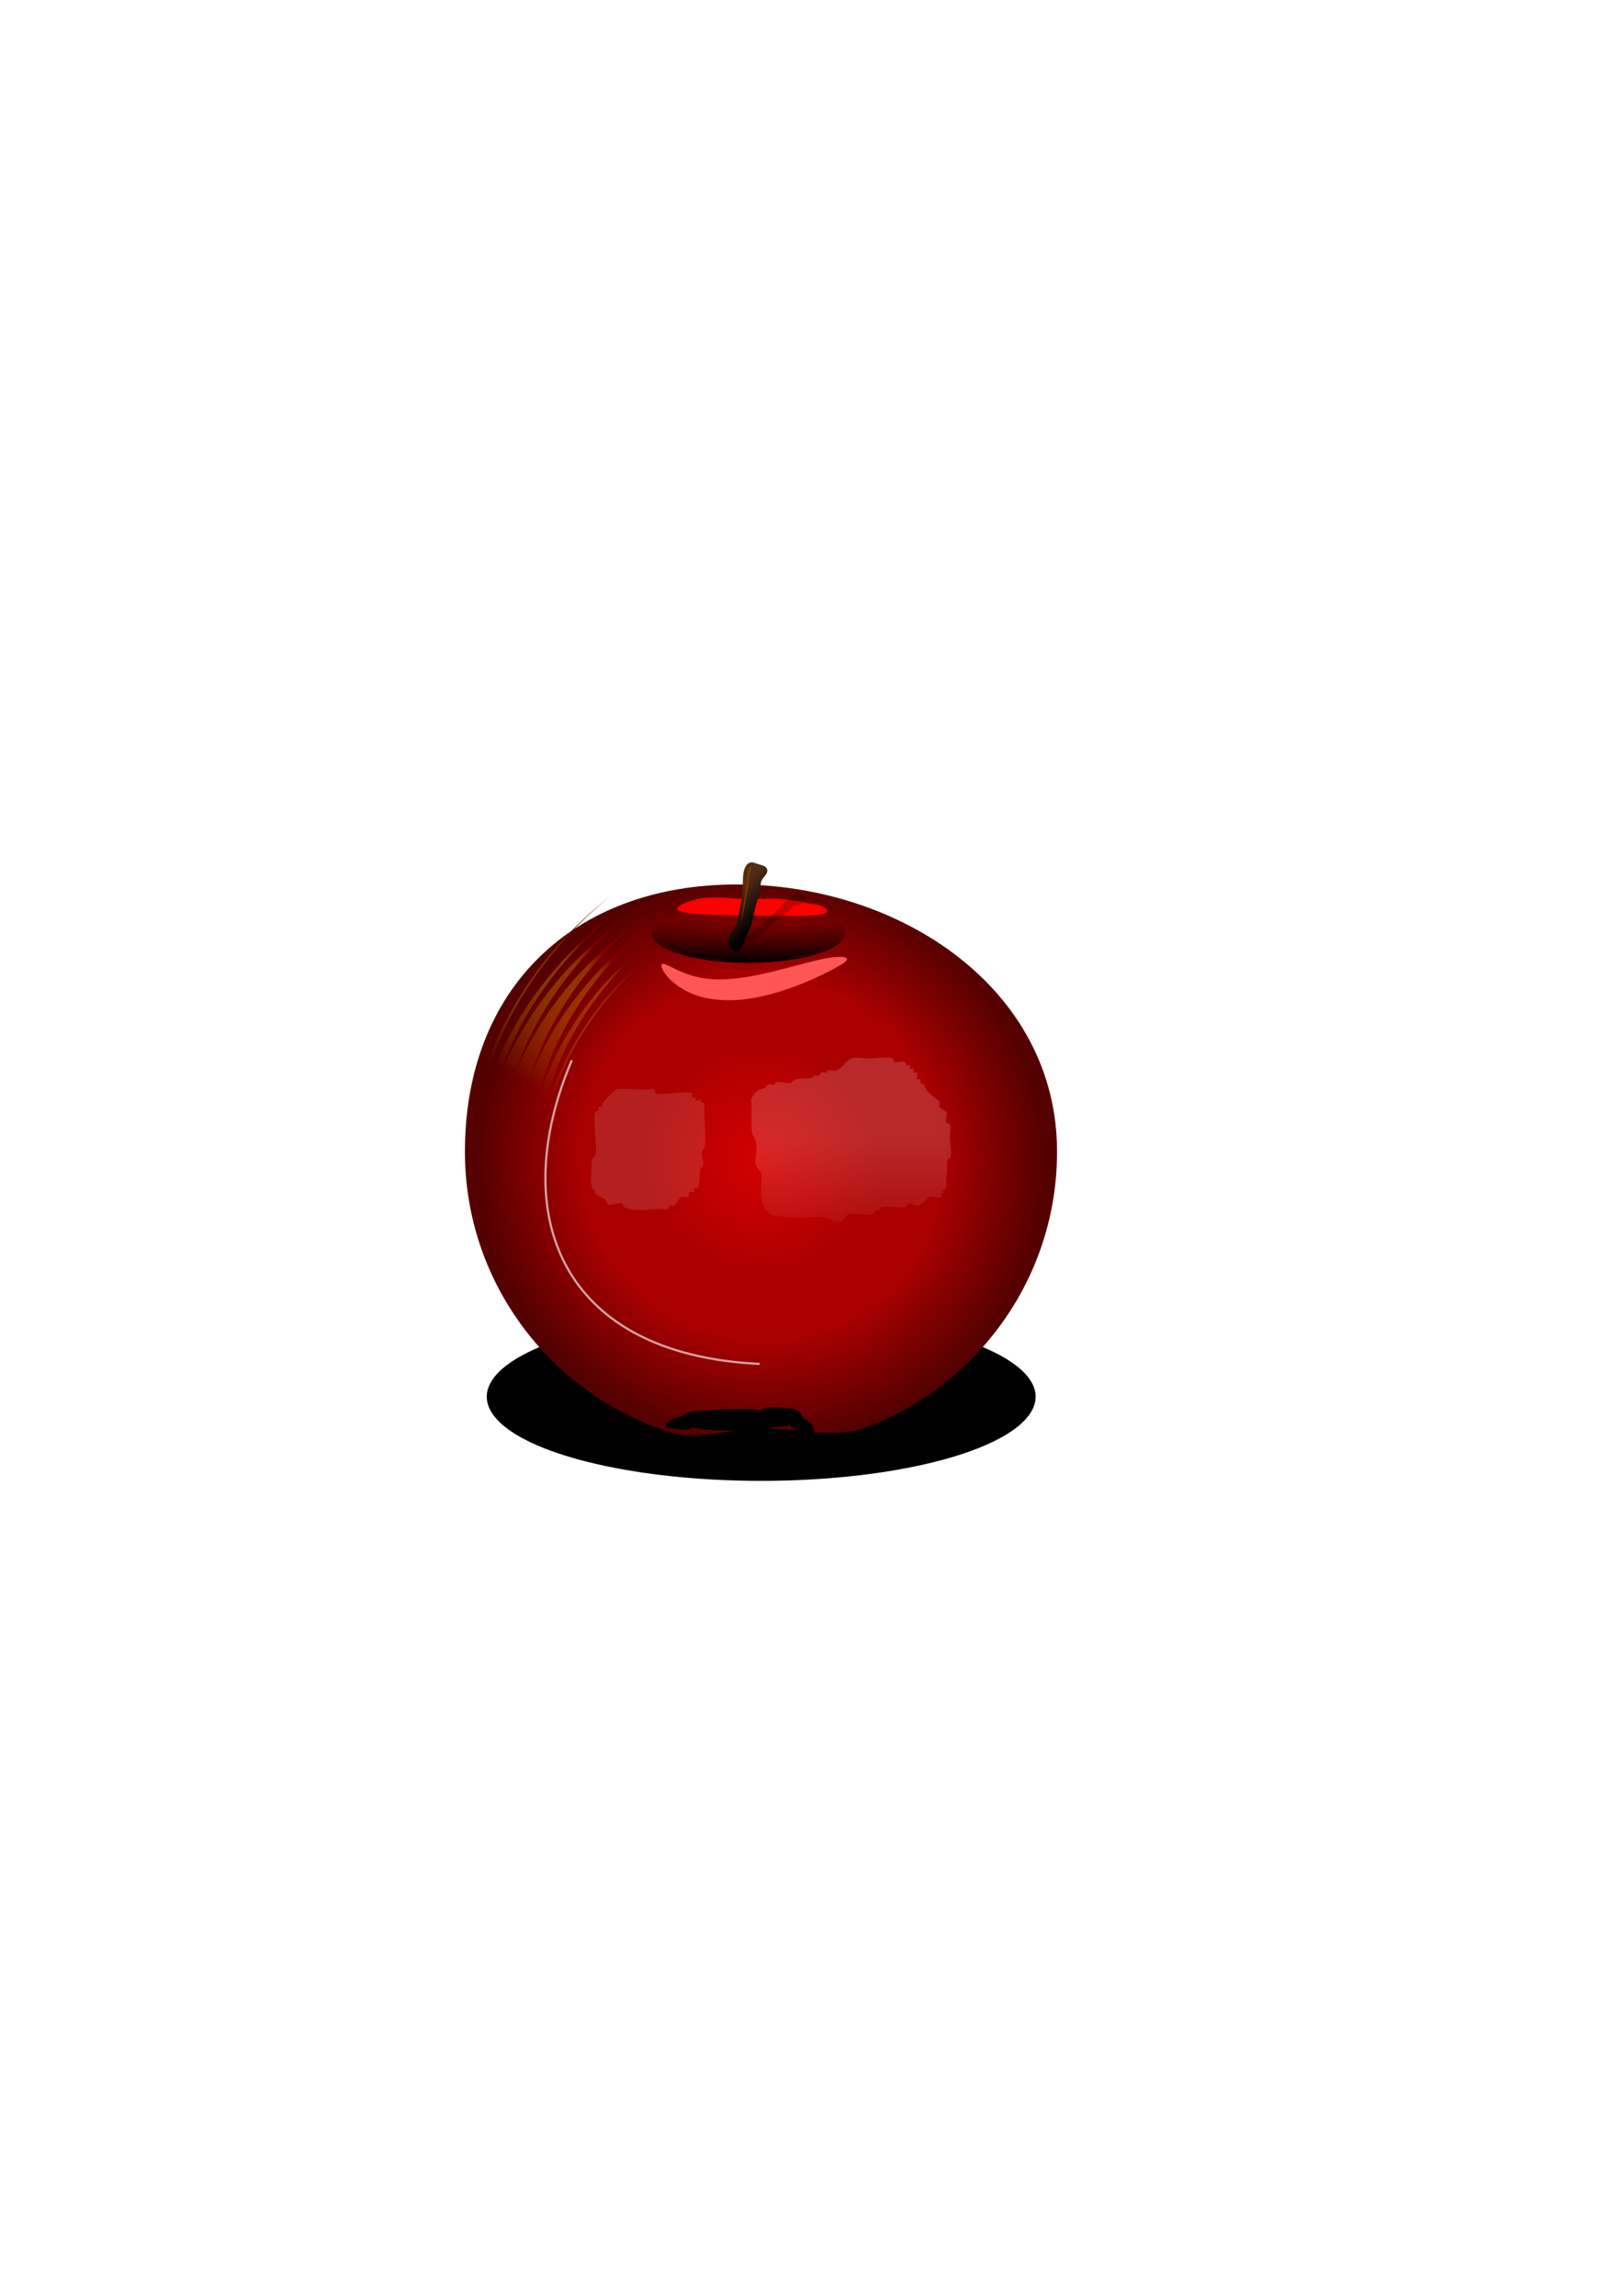 <?xml version="1.0" encoding="UTF-8" standalone="no"?>
<!-- Created with Inkscape (http://www.inkscape.org/) -->

<svg
   xmlns:dc="http://purl.org/dc/elements/1.1/"
   xmlns:cc="http://creativecommons.org/ns#"
   xmlns:rdf="http://www.w3.org/1999/02/22-rdf-syntax-ns#"
   xmlns:svg="http://www.w3.org/2000/svg"
   xmlns="http://www.w3.org/2000/svg"
   xmlns:xlink="http://www.w3.org/1999/xlink"
   xmlns:sodipodi="http://sodipodi.sourceforge.net/DTD/sodipodi-0.dtd"
   xmlns:inkscape="http://www.inkscape.org/namespaces/inkscape"
   width="744.094"
   height="1052.362"
   id="svg2"
   version="1.1"
   inkscape:version="0.47 r22583"
   sodipodi:docname="Manzana.svg">
  <defs
     id="defs4">
    <pattern
       inkscape:collect="always"
       xlink:href="#Polkadots-medwhite"
       id="pattern2974"
       patternTransform="matrix(9.046,-0.181,0.297,19.388,0,-55.838)" />
    <pattern
       inkscape:collect="always"
       xlink:href="#pattern3862"
       id="pattern2960"
       patternTransform="translate(537.914,491.451)" />
    <linearGradient
       id="linearGradient9580">
      <stop
         style="stop-color:#800000;stop-opacity:1"
         offset="0"
         id="stop9582" />
      <stop
         id="stop9630"
         offset="0.099"
         style="stop-color:#b95c00;stop-opacity:0.541;" />
      <stop
         id="stop9620"
         offset="0.537"
         style="stop-color:#ffcc00;stop-opacity:0" />
    </linearGradient>
    <inkscape:path-effect
       effect="skeletal"
       id="path-effect9570"
       is_visible="true"
       pattern="m 184.87,44.255 -172.53,-1.815 138.114,0.142 -136.26,-3.793 109.289,0.133 -108.374,-4.151 93.513,-0.862 -88.872,-2.681 88.69,-2.818 -86.764,-0.887 101.292,-4.148 -102.798,0.897 129.524,-4.597 -132.653,-0.812 166.956,-0.914 0.873,26.306 z"
       copytype="single_stretched"
       prop_scale="1"
       scale_y_rel="false"
       spacing="0"
       normal_offset="0"
       tang_offset="0"
       prop_units="false"
       vertical_pattern="false"
       fuse_tolerance="0" />
    <inkscape:path-effect
       effect="skeletal"
       id="path-effect9559"
       is_visible="true"
       pattern="M 172.53,26.306 0,24.491 138.114,24.633 1.854,20.841 111.144,20.974 2.769,16.823 96.282,15.961 7.41,13.28 96.1,10.462 9.336,9.574 110.628,5.426 7.83,6.323 137.354,1.726 4.701,0.914 171.657,0 l 0.873,26.306 z"
       copytype="single_stretched"
       prop_scale="1"
       scale_y_rel="false"
       spacing="0"
       normal_offset="0"
       tang_offset="0"
       prop_units="false"
       vertical_pattern="false"
       fuse_tolerance="0" />
    <inkscape:path-effect
       effect="skeletal"
       id="path-effect9548"
       is_visible="true"
       pattern="m 757.947,278.559 -172.53,-1.815 138.114,0.142 -136.26,-3.793 109.289,0.133 -108.374,-4.151 93.513,-0.862 -88.872,-2.681 88.69,-2.818 -86.764,-0.887 101.292,-4.148 -102.798,0.897 129.524,-4.597 -132.653,-0.812 166.956,-0.914 0.873,26.306 z"
       copytype="single_stretched"
       prop_scale="1"
       scale_y_rel="false"
       spacing="0"
       normal_offset="0"
       tang_offset="0"
       prop_units="false"
       vertical_pattern="false"
       fuse_tolerance="0" />
    <inkscape:path-effect
       effect="skeletal"
       id="path-effect9531"
       is_visible="true"
       pattern="M 0,5 C 0,2.24 2.24,0 5,0 7.76,0 10,2.24 10,5 10,7.76 7.76,10 5,10 2.24,10 0,7.76 0,5 z"
       copytype="single_stretched"
       prop_scale="1"
       scale_y_rel="false"
       spacing="0"
       normal_offset="0"
       tang_offset="0"
       prop_units="false"
       vertical_pattern="false"
       fuse_tolerance="0" />
    <linearGradient
       inkscape:collect="always"
       id="linearGradient9454">
      <stop
         style="stop-color:#ffffff;stop-opacity:1;"
         offset="0"
         id="stop9456" />
      <stop
         style="stop-color:#ffffff;stop-opacity:0;"
         offset="1"
         id="stop9458" />
    </linearGradient>
    <pattern
       inkscape:stockid="Polka dots, medium white"
       id="Polkadots-medwhite"
       patternTransform="matrix(9.046,-0.158,0.297,16.975,0,0)"
       height="10"
       width="10"
       patternUnits="userSpaceOnUse"
       inkscape:collect="always">
      <circle
         id="circle4949"
         r="0.15"
         cy="0.810"
         cx="2.567"
         style="fill:white;stroke:none" />
      <circle
         id="circle4951"
         r="0.15"
         cy="2.33"
         cx="3.048"
         style="fill:white;stroke:none" />
      <circle
         id="circle4953"
         r="0.15"
         cy="2.415"
         cx="4.418"
         style="fill:white;stroke:none" />
      <circle
         id="circle4955"
         r="0.15"
         cy="3.029"
         cx="1.844"
         style="fill:white;stroke:none" />
      <circle
         id="circle4957"
         r="0.15"
         cy="1.363"
         cx="6.08"
         style="fill:white;stroke:none" />
      <circle
         id="circle4959"
         r="0.15"
         cy="4.413"
         cx="5.819"
         style="fill:white;stroke:none" />
      <circle
         id="circle4961"
         r="0.15"
         cy="4.048"
         cx="4.305"
         style="fill:white;stroke:none" />
      <circle
         id="circle4963"
         r="0.15"
         cy="3.045"
         cx="5.541"
         style="fill:white;stroke:none" />
      <circle
         id="circle4965"
         r="0.15"
         cy="5.527"
         cx="4.785"
         style="fill:white;stroke:none" />
      <circle
         id="circle4967"
         r="0.15"
         cy="5.184"
         cx="2.667"
         style="fill:white;stroke:none" />
      <circle
         id="circle4969"
         r="0.15"
         cy="1.448"
         cx="7.965"
         style="fill:white;stroke:none" />
      <circle
         id="circle4971"
         r="0.15"
         cy="5.049"
         cx="7.047"
         style="fill:white;stroke:none" />
      <circle
         id="circle4973"
         r="0.15"
         cy="0.895"
         cx="4.340"
         style="fill:white;stroke:none" />
      <circle
         id="circle4975"
         r="0.15"
         cy="0.340"
         cx="7.125"
         style="fill:white;stroke:none" />
      <circle
         id="circle4977"
         r="0.15"
         cy="1.049"
         cx="9.553"
         style="fill:white;stroke:none" />
      <circle
         id="circle4979"
         r="0.15"
         cy="2.689"
         cx="7.006"
         style="fill:white;stroke:none" />
      <circle
         id="circle4981"
         r="0.15"
         cy="2.689"
         cx="8.909"
         style="fill:white;stroke:none" />
      <circle
         id="circle4983"
         r="0.15"
         cy="4.407"
         cx="9.315"
         style="fill:white;stroke:none" />
      <circle
         id="circle4985"
         r="0.15"
         cy="3.870"
         cx="7.820"
         style="fill:white;stroke:none" />
      <circle
         id="circle4987"
         r="0.15"
         cy="5.948"
         cx="8.270"
         style="fill:white;stroke:none" />
      <circle
         id="circle4989"
         r="0.15"
         cy="7.428"
         cx="7.973"
         style="fill:white;stroke:none" />
      <circle
         id="circle4991"
         r="0.15"
         cy="8.072"
         cx="9.342"
         style="fill:white;stroke:none" />
      <circle
         id="circle4993"
         r="0.15"
         cy="9.315"
         cx="8.206"
         style="fill:white;stroke:none" />
      <circle
         id="circle4995"
         r="0.15"
         cy="9.475"
         cx="9.682"
         style="fill:white;stroke:none" />
      <circle
         id="circle4997"
         r="0.15"
         cy="6.186"
         cx="9.688"
         style="fill:white;stroke:none" />
      <circle
         id="circle4999"
         r="0.15"
         cy="6.296"
         cx="3.379"
         style="fill:white;stroke:none" />
      <circle
         id="circle5001"
         r="0.15"
         cy="8.204"
         cx="2.871"
         style="fill:white;stroke:none" />
      <circle
         id="circle5003"
         r="0.15"
         cy="8.719"
         cx="4.59"
         style="fill:white;stroke:none" />
      <circle
         id="circle5005"
         r="0.15"
         cy="9.671"
         cx="3.181"
         style="fill:white;stroke:none" />
      <circle
         id="circle5007"
         r="0.15"
         cy="7.315"
         cx="5.734"
         style="fill:white;stroke:none" />
      <circle
         id="circle5009"
         r="0.15"
         cy="6.513"
         cx="6.707"
         style="fill:white;stroke:none" />
      <circle
         id="circle5011"
         r="0.15"
         cy="9.670"
         cx="5.730"
         style="fill:white;stroke:none" />
      <circle
         id="circle5013"
         r="0.15"
         cy="8.373"
         cx="6.535"
         style="fill:white;stroke:none" />
      <circle
         id="circle5015"
         r="0.15"
         cy="7.154"
         cx="4.37"
         style="fill:white;stroke:none" />
      <circle
         id="circle5017"
         r="0.15"
         cy="7.25"
         cx="0.622"
         style="fill:white;stroke:none" />
      <circle
         id="circle5019"
         r="0.15"
         cy="5.679"
         cx="0.831"
         style="fill:white;stroke:none" />
      <circle
         id="circle5021"
         r="0.15"
         cy="8.519"
         cx="1.257"
         style="fill:white;stroke:none" />
      <circle
         id="circle5023"
         r="0.15"
         cy="6.877"
         cx="1.989"
         style="fill:white;stroke:none" />
      <circle
         id="circle5025"
         r="0.15"
         cy="3.181"
         cx="0.374"
         style="fill:white;stroke:none" />
      <circle
         id="circle5027"
         r="0.15"
         cy="1.664"
         cx="1.166"
         style="fill:white;stroke:none" />
      <circle
         id="circle5029"
         r="0.15"
         cy="0.093"
         cx="1.151"
         style="fill:white;stroke:none" />
      <circle
         id="circle5031"
         r="0.15"
         cy="10.093"
         cx="1.151"
         style="fill:white;stroke:none" />
      <circle
         id="circle5033"
         r="0.15"
         cy="4.451"
         cx="1.302"
         style="fill:white;stroke:none" />
      <circle
         id="circle5035"
         r="0.15"
         cy="3.763"
         cx="3.047"
         style="fill:white;stroke:none" />
    </pattern>
    <inkscape:path-effect
       is_visible="true"
       id="path-effect3828"
       effect="spiro" />
    <inkscape:path-effect
       effect="skeletal"
       id="path-effect3793"
       is_visible="true"
       pattern="M 0,5 C 0,2.24 2.24,0 5,0 7.76,0 10,2.24 10,5 10,7.76 7.76,10 5,10 2.24,10 0,7.76 0,5 z"
       copytype="single_stretched"
       prop_scale="1"
       scale_y_rel="false"
       spacing="0"
       normal_offset="0"
       tang_offset="0"
       prop_units="false"
       vertical_pattern="false"
       fuse_tolerance="0" />
    <linearGradient
       inkscape:collect="always"
       id="linearGradient3703">
      <stop
         style="stop-color:#502d16;stop-opacity:1;"
         offset="0"
         id="stop3705" />
      <stop
         style="stop-color:#000000;stop-opacity:1"
         offset="1"
         id="stop3707" />
    </linearGradient>
    <inkscape:path-effect
       effect="spiro"
       id="path-effect3701"
       is_visible="true" />
    <inkscape:path-effect
       effect="skeletal"
       id="path-effect3666"
       is_visible="true"
       pattern="M 0,5 C 0,2.24 2.24,0 5,0 7.76,0 10,2.24 10,5 10,7.76 7.76,10 5,10 2.24,10 0,7.76 0,5 z"
       copytype="single_stretched"
       prop_scale="1"
       scale_y_rel="false"
       spacing="0"
       normal_offset="0"
       tang_offset="0"
       prop_units="false"
       vertical_pattern="false"
       fuse_tolerance="0" />
    <inkscape:path-effect
       effect="skeletal"
       id="path-effect3662"
       is_visible="true"
       pattern="M 0,5 C 0,2.24 2.24,0 5,0 7.76,0 10,2.24 10,5 10,7.76 7.76,10 5,10 2.24,10 0,7.76 0,5 z"
       copytype="single_stretched"
       prop_scale="1"
       scale_y_rel="false"
       spacing="0"
       normal_offset="0"
       tang_offset="0"
       prop_units="false"
       vertical_pattern="false"
       fuse_tolerance="0" />
    <inkscape:path-effect
       effect="skeletal"
       id="path-effect3641"
       is_visible="true"
       pattern="M 0,5 C 0,2.24 2.24,0 5,0 7.76,0 10,2.24 10,5 10,7.76 7.76,10 5,10 2.24,10 0,7.76 0,5 z"
       copytype="single_stretched"
       prop_scale="1"
       scale_y_rel="false"
       spacing="0"
       normal_offset="0"
       tang_offset="0"
       prop_units="false"
       vertical_pattern="false"
       fuse_tolerance="0" />
    <linearGradient
       inkscape:collect="always"
       id="linearGradient3615">
      <stop
         style="stop-color:#000000;stop-opacity:1;"
         offset="0"
         id="stop3617" />
      <stop
         style="stop-color:#000000;stop-opacity:0;"
         offset="1"
         id="stop3619" />
    </linearGradient>
    <linearGradient
       inkscape:collect="always"
       id="linearGradient3599">
      <stop
         style="stop-color:#d40000;stop-opacity:1"
         offset="0"
         id="stop3601" />
      <stop
         id="stop3611"
         offset="0.426"
         style="stop-color:#aa0000;stop-opacity:1" />
      <stop
         id="stop3609"
         offset="0.638"
         style="stop-color:#aa0000;stop-opacity:1" />
      <stop
         style="stop-color:#550000;stop-opacity:1"
         offset="1"
         id="stop3603" />
    </linearGradient>
    <inkscape:perspective
       sodipodi:type="inkscape:persp3d"
       inkscape:vp_x="0 : 526.18109 : 1"
       inkscape:vp_y="0 : 1000 : 0"
       inkscape:vp_z="744.09448 : 526.18109 : 1"
       inkscape:persp3d-origin="372.04724 : 350.78739 : 1"
       id="perspective10" />
    <radialGradient
       inkscape:collect="always"
       xlink:href="#linearGradient3599"
       id="radialGradient3607"
       cx="347.517"
       cy="497.336"
       fx="347.517"
       fy="497.336"
       r="135.741"
       gradientTransform="matrix(0.815,0.447,-0.504,0.704,316.458,8.68)"
       gradientUnits="userSpaceOnUse" />
    <linearGradient
       inkscape:collect="always"
       xlink:href="#linearGradient3615"
       id="linearGradient3621"
       x1="132.869"
       y1="391.586"
       x2="132.869"
       y2="372.746"
       gradientUnits="userSpaceOnUse" />
    <filter
       inkscape:collect="always"
       id="filter3635"
       x="-0.067"
       width="1.135"
       y="-0.167"
       height="1.335">
      <feGaussianBlur
         inkscape:collect="always"
         stdDeviation="1.936"
         id="feGaussianBlur3637" />
    </filter>
    <filter
       inkscape:collect="always"
       id="filter3656"
       x="-0.148"
       width="1.296"
       y="-0.633"
       height="2.266">
      <feGaussianBlur
         inkscape:collect="always"
         stdDeviation="5.251"
         id="feGaussianBlur3658" />
    </filter>
    <filter
       inkscape:collect="always"
       id="filter3692"
       x="-0.103"
       width="1.207"
       y="-0.697"
       height="2.394">
      <feGaussianBlur
         inkscape:collect="always"
         stdDeviation="2.955"
         id="feGaussianBlur3694" />
    </filter>
    <linearGradient
       inkscape:collect="always"
       xlink:href="#linearGradient3703"
       id="linearGradient3709"
       x1="333.866"
       y1="413.443"
       x2="345.535"
       y2="424.251"
       gradientUnits="userSpaceOnUse" />
    <filter
       inkscape:collect="always"
       id="filter3749"
       x="-0.308"
       width="1.615"
       y="-0.065"
       height="1.131">
      <feGaussianBlur
         inkscape:collect="always"
         stdDeviation="0.477"
         id="feGaussianBlur3751" />
    </filter>
    <filter
       inkscape:collect="always"
       id="filter3785"
       x="-0.371"
       width="1.741"
       y="-0.35"
       height="1.7">
      <feGaussianBlur
         inkscape:collect="always"
         stdDeviation="8.098"
         id="feGaussianBlur3787" />
    </filter>
    <filter
       inkscape:collect="always"
       id="filter3854">
      <feGaussianBlur
         inkscape:collect="always"
         stdDeviation="0.806"
         id="feGaussianBlur3856" />
    </filter>
    <pattern
       patternUnits="userSpaceOnUse"
       width="6.731"
       height="7.292"
       patternTransform="translate(537.914,491.451)"
       id="pattern3862">
      <path
         d="m 544.645,495.097 a 3.365,3.646 0 1 1 -6.731,0 3.365,3.646 0 1 1 6.731,0 z"
         sodipodi:ry="3.6459246"
         sodipodi:rx="3.365469"
         sodipodi:cy="495.09662"
         sodipodi:cx="541.2796"
         id="path3860"
         style="opacity:0.478;color:#000000;fill:#b3ff80;fill-opacity:1;fill-rule:nonzero;stroke:none;stroke-width:2;marker:none;visibility:visible;display:inline;overflow:visible;enable-background:accumulate"
         sodipodi:type="arc"
         transform="translate(-537.914,-491.451)" />
    </pattern>
    <inkscape:perspective
       id="perspective5768"
       inkscape:persp3d-origin="0.5 : 0.33333333 : 1"
       inkscape:vp_z="1 : 0.5 : 1"
       inkscape:vp_y="0 : 1000 : 0"
       inkscape:vp_x="0 : 0.5 : 1"
       sodipodi:type="inkscape:persp3d" />
    <filter
       inkscape:collect="always"
       id="filter9450"
       x="-0.086"
       width="1.171"
       y="-0.371"
       height="1.741">
      <feGaussianBlur
         inkscape:collect="always"
         stdDeviation="5.634"
         id="feGaussianBlur9452" />
    </filter>
    <linearGradient
       inkscape:collect="always"
       xlink:href="#linearGradient9454"
       id="linearGradient9460"
       x1="390.125"
       y1="522.387"
       x2="390.125"
       y2="580.085"
       gradientUnits="userSpaceOnUse" />
    <filter
       inkscape:collect="always"
       id="filter9522"
       x="-0.219"
       width="1.437"
       y="-0.266"
       height="1.532">
      <feGaussianBlur
         inkscape:collect="always"
         stdDeviation="8.351"
         id="feGaussianBlur9524" />
    </filter>
    <linearGradient
       inkscape:collect="always"
       xlink:href="#linearGradient9580"
       id="linearGradient9586"
       x1="286.467"
       y1="630.845"
       x2="236.697"
       y2="551.174"
       gradientUnits="userSpaceOnUse" />
    <filter
       inkscape:collect="always"
       id="filter9592">
      <feGaussianBlur
         inkscape:collect="always"
         stdDeviation="0.954"
         id="feGaussianBlur9594" />
    </filter>
    <filter
       inkscape:collect="always"
       id="filter9616"
       x="-0.17"
       width="1.34"
       y="-0.942"
       height="2.883">
      <feGaussianBlur
         inkscape:collect="always"
         stdDeviation="4.822"
         id="feGaussianBlur9618" />
    </filter>
    <filter
       inkscape:collect="always"
       id="filter9774">
      <feGaussianBlur
         inkscape:collect="always"
         stdDeviation="4.134"
         id="feGaussianBlur9776" />
    </filter>
    <radialGradient
       inkscape:collect="always"
       xlink:href="#linearGradient3599"
       id="radialGradient2947"
       gradientUnits="userSpaceOnUse"
       gradientTransform="matrix(0.815,0.447,-0.504,0.704,316.458,8.68)"
       cx="347.517"
       cy="497.336"
       fx="347.517"
       fy="497.336"
       r="135.741" />
    <linearGradient
       inkscape:collect="always"
       xlink:href="#linearGradient3615"
       id="linearGradient2949"
       gradientUnits="userSpaceOnUse"
       x1="132.869"
       y1="391.586"
       x2="132.869"
       y2="372.746" />
    <linearGradient
       inkscape:collect="always"
       xlink:href="#linearGradient3703"
       id="linearGradient2951"
       gradientUnits="userSpaceOnUse"
       x1="333.866"
       y1="413.443"
       x2="345.535"
       y2="424.251" />
    <linearGradient
       inkscape:collect="always"
       xlink:href="#linearGradient9454"
       id="linearGradient2953"
       gradientUnits="userSpaceOnUse"
       x1="390.125"
       y1="522.387"
       x2="390.125"
       y2="580.085" />
    <linearGradient
       inkscape:collect="always"
       xlink:href="#linearGradient9580"
       id="linearGradient2955"
       gradientUnits="userSpaceOnUse"
       x1="286.467"
       y1="630.845"
       x2="236.697"
       y2="551.174" />
    <linearGradient
       inkscape:collect="always"
       xlink:href="#linearGradient3703"
       id="linearGradient2967"
       gradientUnits="userSpaceOnUse"
       x1="333.866"
       y1="413.443"
       x2="345.535"
       y2="424.251" />
    <radialGradient
       inkscape:collect="always"
       xlink:href="#linearGradient3599"
       id="radialGradient2977"
       gradientUnits="userSpaceOnUse"
       gradientTransform="matrix(0.815,0.511,-0.504,0.804,316.458,-45.924)"
       cx="347.517"
       cy="497.336"
       fx="347.517"
       fy="497.336"
       r="135.741" />
  </defs>
  <sodipodi:namedview
     id="base"
     pagecolor="#ffffff"
     bordercolor="#666666"
     borderopacity="1.0"
     inkscape:pageopacity="0.0"
     inkscape:pageshadow="2"
     inkscape:zoom="2.2703003"
     inkscape:cx="337.88721"
     inkscape:cy="519.94363"
     inkscape:document-units="px"
     inkscape:current-layer="layer1"
     showgrid="false"
     inkscape:window-width="1440"
     inkscape:window-height="881"
     inkscape:window-x="-4"
     inkscape:window-y="-4"
     inkscape:window-maximized="1" />
  <g
     inkscape:label="Layer 1"
     inkscape:groupmode="layer"
     id="layer1">
    <g
       id="g2980">
      <path
         transform="matrix(1.594,0,0,2.114,-225.705,-725.88)"
         d="m 439.46,646.219 a 78.928,18.245 0 1 1 -157.856,0 78.928,18.245 0 1 1 157.856,0 z"
         sodipodi:ry="18.244719"
         sodipodi:rx="78.928238"
         sodipodi:cy="646.21887"
         sodipodi:cx="360.53149"
         id="path9438"
         style="color:#000000;fill:#000000;fill-opacity:1;fill-rule:nonzero;stroke:none;stroke-width:2;marker:none;visibility:visible;display:inline;overflow:visible;filter:url(#filter9450);enable-background:accumulate"
         sodipodi:type="arc" />
      <path
         sodipodi:nodetypes="csssssc"
         id="path2816"
         d="m 484.628,527.91 c 0,57.34 -35.849,106.342 -86.445,125.989 -15.281,5.934 -30.32,0.861 -47.709,0.861 -15.081,0 -31.175,5.88 -44.728,1.359 -53.818,-17.952 -92.599,-68.571 -92.599,-128.209 0,-74.658 49.668,-122.488 124.635,-122.488 74.967,0 146.846,47.83 146.846,122.488 z"
         style="color:#000000;fill:url(#radialGradient2977);fill-opacity:1;fill-rule:nonzero;stroke:none;stroke-width:2;marker:none;visibility:visible;display:inline;overflow:visible;enable-background:accumulate" />
      <path
         style="opacity:0.037;color:#000000;fill:url(#pattern2974);fill-opacity:1;fill-rule:nonzero;stroke:none;stroke-width:2;marker:none;visibility:visible;display:inline;overflow:visible;enable-background:accumulate"
         d="m 484.628,527.91 c 0,57.34 -35.849,106.342 -86.445,125.989 -15.281,5.934 -30.32,0.861 -47.709,0.861 -15.081,0 -31.175,5.88 -44.728,1.359 -53.818,-17.952 -92.599,-68.571 -92.599,-128.209 0,-74.658 49.668,-122.488 124.635,-122.488 74.967,0 146.846,47.83 146.846,122.488 z"
         id="path3858"
         sodipodi:nodetypes="csssssc" />
      <path
         transform="matrix(1.284,0,0,0.984,172.522,56.039)"
         d="m 167.375,377.704 a 34.506,13.882 0 1 1 -69.013,0 34.506,13.882 0 1 1 69.013,0 z"
         sodipodi:ry="13.881851"
         sodipodi:rx="34.506313"
         sodipodi:cy="377.70422"
         sodipodi:cx="132.86914"
         id="path3613"
         style="color:#000000;fill:url(#linearGradient2949);fill-opacity:1;fill-rule:nonzero;stroke:none;stroke-width:2;marker:none;visibility:visible;display:inline;overflow:visible;filter:url(#filter3635);enable-background:accumulate"
         sodipodi:type="arc" />
      <path
         id="path3639"
         d="m 303.418,441.957 c 0.355,-0.318 1.089,-0.17 2.157,0.284 1.068,0.454 2.475,1.21 4.245,2.057 1.77,0.847 3.909,1.784 6.406,2.588 2.497,0.804 5.357,1.473 8.466,1.786 2.846,0.306 5.922,0.355 9.197,0.144 3.275,-0.211 6.748,-0.68 10.352,-1.317 0.892,-0.158 1.779,-0.323 2.659,-0.494 4.173,-0.828 8.186,-1.823 11.98,-2.809 3.795,-0.986 7.37,-1.961 10.637,-2.798 3.82,-0.982 7.251,-1.786 10.103,-2.267 2.562,-0.434 4.709,-0.619 6.21,-0.521 1.501,0.098 2.353,0.449 2.465,0.968 0.113,0.519 -0.504,1.164 -1.681,1.975 -1.177,0.811 -2.904,1.815 -5.181,2.999 -2.503,1.309 -5.607,2.835 -9.276,4.452 -3.128,1.381 -6.655,2.819 -10.541,4.171 -3.886,1.353 -8.133,2.619 -12.688,3.602 -0.955,0.21 -1.927,0.407 -2.914,0.587 -3.987,0.726 -7.983,1.125 -11.83,1.13 -3.848,0.005 -7.545,-0.383 -10.952,-1.127 -3.875,-0.861 -7.257,-2.276 -10.023,-3.878 -2.766,-1.602 -4.92,-3.386 -6.491,-5.029 -1.571,-1.643 -2.566,-3.144 -3.085,-4.279 -0.519,-1.136 -0.57,-1.905 -0.215,-2.223 z"
         style="fill:#ff5555;fill-rule:evenodd;stroke:none;filter:url(#filter3656)" />
      <path
         sodipodi:nodetypes="cssssssssscc"
         id="path3664"
         d="m 310.557,416.573 c -0.158,-1.371 3.536,-3.102 9.756,-4.517 6.219,-1.416 14.187,-0.09 23.889,0.028 4.851,0.059 10.661,-0.39 14.835,0.157 4.174,0.547 6.315,0.504 9.404,1.336 3.088,0.833 6.728,0.953 8.371,1.82 1.643,0.868 2.481,1.686 2.362,2.366 -0.236,1.36 -4.217,1.878 -10.4,2.034 -6.183,0.155 -14.589,0.017 -23.896,-0.089 -9.307,-0.106 -17.777,-0.193 -23.99,-0.598 -6.213,-0.405 -10.171,-1.166 -10.329,-2.537 l 0,1e-5 z"
         style="fill:#ff0000;fill-rule:evenodd;stroke:none;filter:url(#filter3692)" />
      <path
         style="opacity:0.478;fill:#000000;fill-opacity:1;stroke:none;filter:url(#filter3854)"
         d="m 334.88,435.059 c -0.382,-0.418 -0.603,-0.973 -0.644,-1.538 -0.041,-0.565 0.092,-1.137 0.35,-1.641 0.515,-1.008 1.497,-1.715 2.549,-2.133 1.052,-0.418 2.185,-0.581 3.305,-0.753 1.119,-0.172 2.251,-0.36 3.285,-0.822 1.884,-0.842 3.251,-2.497 4.74,-3.926 1.518,-1.457 3.213,-2.716 4.781,-4.119 1.728,-1.547 3.294,-3.263 4.946,-4.891 1.279,-1.261 2.611,-2.47 4.005,-3.604 0.544,-0.443 1.101,-0.876 1.717,-1.211 0.616,-0.335 1.298,-0.571 1.999,-0.591 0.721,-0.021 1.437,0.187 2.079,0.515 0.319,0.163 0.626,0.358 0.877,0.614 0.251,0.256 0.444,0.577 0.507,0.93 0.045,0.253 0.022,0.516 -0.054,0.76 -0.077,0.245 -0.207,0.471 -0.372,0.668 -0.329,0.394 -0.787,0.663 -1.267,0.845 -0.96,0.363 -2.025,0.402 -2.963,0.816 -1.111,0.49 -1.929,1.45 -2.778,2.317 -2.328,2.376 -5.127,4.226 -7.722,6.307 -2.456,1.97 -4.745,4.158 -7.354,5.921 -1.85,1.25 -3.857,2.282 -5.555,3.733 -0.598,0.511 -1.155,1.072 -1.778,1.552 -0.623,0.48 -1.328,0.884 -2.102,1.022 -0.456,0.081 -0.931,0.068 -1.376,-0.06 -0.445,-0.128 -0.859,-0.371 -1.172,-0.713"
         id="path3824"
         inkscape:path-effect="#path-effect3828"
         inkscape:original-d="m 334.87999,435.05854 c 0.48922,-1.48844 6.59391,-5.07897 8.845,-6.88632 2.2511,-1.80735 3.15208,-2.58489 4.73962,-3.92584 1.58754,-1.34096 3.14841,-2.61485 4.7808,-4.11892 1.63239,-1.50408 3.44286,-3.47483 4.94553,-4.89122 1.50267,-1.41638 0.28921,-1.80203 4.00474,-3.60405 3.71552,-1.80203 2.62346,-1.57268 3.71552,-1.80203 1.09205,-0.22934 1.47247,0.18293 2.07921,0.51487 0.60674,0.33194 4.73316,-0.7723 1.38368,1.54459 -3.34947,2.31689 -3.42394,2.17395 -4.65631,3.08918 -1.23237,0.91524 -1.04879,0.85957 -2.77842,2.31689 -1.72965,1.45734 -5.17664,4.29027 -7.72212,6.30711 -2.54548,2.01683 -5.84478,4.61869 -7.35422,5.92094 -1.50944,1.30226 -3.78878,2.9005 -5.55499,3.73277 -1.76622,0.83228 -2.49115,2.1654 -3.88028,2.57432 -1.38913,0.40893 -3.03696,0.71615 -2.54776,-0.77229 z"
         sodipodi:nodetypes="czzzzzzzzzzzzzzz" />
      <path
         sodipodi:nodetypes="czzzzzzzzzzzzzzz"
         inkscape:original-d="m 334.45346,434.22319 c -1.2903,-2.29323 2.43789,-7.82513 3.17298,-10.6097 0.73509,-2.78457 0.9576,-3.98252 1.38819,-6.04852 0.43059,-2.066 0.91289,-4.02867 1.18988,-6.34599 0.27699,-2.31732 0.18375,-5.35365 0.39662,-7.53586 0.21287,-2.18221 -1.98312,-2.77637 0.79325,-5.55274 2.77637,-2.77637 1.56292,-2.42301 2.77637,-2.77637 1.21344,-0.35335 2.2875,0.28184 3.56962,0.79325 1.28211,0.51142 5.55274,-1.18988 3.96624,2.37974 -1.5865,3.56962 -1.8791,3.3494 -2.37974,4.75949 -0.50064,1.41009 -0.3193,1.32432 -0.79325,3.56962 -0.47396,2.2453 -1.51298,6.60997 -2.37975,9.7173 -0.86677,3.10732 -2.00643,7.11599 -2.37975,9.12236 -0.37331,2.00638 -1.42438,4.46877 -2.77636,5.75105 -1.35199,1.28228 -0.59469,3.33621 -1.98313,3.96624 -1.38845,0.63003 -3.27088,1.10336 -4.56117,-1.18987 z"
         inkscape:path-effect="#path-effect3701"
         id="path3699"
         d="m 334.453,434.223 c -0.493,-0.834 -0.654,-1.839 -0.564,-2.804 0.09,-0.965 0.42,-1.895 0.849,-2.764 0.859,-1.738 2.121,-3.262 2.887,-5.042 0.82,-1.905 1.033,-4.005 1.388,-6.049 0.369,-2.121 0.901,-4.213 1.19,-6.346 0.338,-2.494 0.341,-5.02 0.397,-7.536 0.041,-1.879 0.12,-3.798 0.793,-5.553 0.245,-0.639 0.572,-1.255 1.034,-1.76 0.462,-0.505 1.069,-0.893 1.742,-1.017 0.607,-0.111 1.235,-0.005 1.825,0.174 0.59,0.179 1.157,0.431 1.744,0.619 0.77,0.247 1.576,0.386 2.315,0.713 0.37,0.163 0.722,0.374 1.015,0.652 0.293,0.278 0.526,0.626 0.636,1.015 0.125,0.443 0.086,0.921 -0.055,1.359 -0.141,0.438 -0.381,0.838 -0.654,1.208 -0.547,0.74 -1.237,1.38 -1.671,2.192 -0.577,1.082 -0.639,2.353 -0.793,3.57 -0.42,3.311 -1.602,6.471 -2.38,9.717 -0.733,3.062 -1.118,6.238 -2.38,9.122 -0.854,1.952 -2.096,3.732 -2.776,5.751 -0.24,0.714 -0.409,1.452 -0.687,2.152 -0.279,0.7 -0.684,1.374 -1.296,1.814 -0.718,0.516 -1.679,0.654 -2.529,0.413 -0.85,-0.241 -1.582,-0.842 -2.032,-1.603"
         style="fill:url(#linearGradient2967);fill-opacity:1;stroke:none" />
      <path
         sodipodi:nodetypes="csccscc"
         id="path3711"
         d="m 343.625,397.438 c -0.925,2.158 -1.282,5.176 -1.594,8.312 -0.312,3.137 -0.58,6.38 -1.219,8.906 l -1.014,8.083 c 0.673,-2.66 2.922,-13.773 3.233,-16.896 0.311,-3.123 0.675,-6.074 1.5,-8 L 343.625,397.438 z"
         style="font-size:medium;font-style:normal;font-variant:normal;font-weight:normal;font-stretch:normal;text-indent:0;text-align:start;text-decoration:none;line-height:normal;letter-spacing:normal;word-spacing:normal;text-transform:none;direction:ltr;block-progression:tb;writing-mode:lr-tb;text-anchor:start;color:#000000;fill:#803300;fill-opacity:1;fill-rule:nonzero;stroke:none;stroke-width:1px;marker:none;visibility:visible;display:inline;overflow:visible;filter:url(#filter3749);enable-background:accumulate;font-family:Bitstream Vera Sans;-inkscape-font-specification:Bitstream Vera Sans" />
      <path
         id="path3757"
         d="m 276.051,505.814 c -0.212,0.106 0.212,1.48 0,1.587 -0.473,0.236 -1.113,-0.236 -1.587,0 -0.473,0.236 0.374,1.213 0,1.587 -0.418,0.418 -1.259,0.301 -1.586,0.793 -1.36,2.04 1.371,17.774 0,19.831 -1.49,2.235 -1.587,1.016 -1.587,3.173 0,2.83 -1.163,10.736 0.793,12.692 0.187,0.187 0.606,-0.187 0.793,0 0.374,0.374 -0.374,1.213 0,1.587 0.725,0.725 2.986,1.89 3.966,2.38 1.062,0.531 1.099,1.892 1.587,2.38 1.106,1.106 5.704,-0.718 7.139,0 0.237,0.118 0,0.529 0,0.793 0.264,0.264 0.439,0.675 0.793,0.793 0.793,0.264 1.569,0.59 2.38,0.793 4.172,1.043 9.944,0 14.278,0 0.484,0 2.864,0.309 3.173,0 0.418,-0.418 0.301,-1.259 0.793,-1.587 0.66,-0.44 1.819,0.561 2.38,0 1.067,-1.067 1.667,-3.213 3.173,-3.966 0.733,-0.367 2.618,0.555 3.173,0 0.374,-0.374 -0.167,-1.085 0,-1.587 0.523,-1.57 2.042,-0.118 2.38,-0.793 0.236,-0.473 -0.236,-1.113 0,-1.587 0.236,-0.473 1.213,0.374 1.587,0 1.52,-1.52 0.829,-8.762 1.586,-9.519 0.187,-0.187 0.675,0.236 0.793,0 1.058,-2.115 -1.058,-5.817 0,-7.932 0.167,-0.334 0.626,-0.459 0.793,-0.793 1.202,-2.405 0,-14.839 0,-18.245 0,-0.327 0.21,-2.17 0,-2.38 -0.418,-0.418 -1.168,-0.375 -1.587,-0.793 -0.187,-0.187 0.236,-0.675 0,-0.793 -0.71,-0.355 -2.025,0.71 -2.38,0 0,-4.231 0.529,0.529 -1.587,-1.586 -0.374,-0.374 0.374,-1.213 0,-1.587 -1.171,-1.171 -15.475,1.184 -16.658,0 -0.418,-0.418 -0.375,-1.168 -0.793,-1.587 -0.748,-0.748 -2.115,0 -3.173,0 -2.098,0 -13.208,-0.713 -14.278,0 -1.409,0.939 -2.644,2.115 -6.346,6.346 z"
         style="opacity:0.35;fill:#ffffff;stroke:none;filter:url(#filter3785)" />
      <path
         id="path3759"
         d="m 344.27,504.227 c 0.835,3.157 -0.378,13.521 0.793,15.865 0.808,1.616 1.013,1.672 1.587,3.966 0.797,3.188 -1.035,7.208 0,10.312 0.352,1.056 1.871,2.156 2.38,3.173 0.359,0.719 0,3.262 0,3.966 0,6.852 -0.477,10.629 3.966,15.072 1.374,1.374 13.743,1.587 15.865,1.587 2.855,0 7.534,-0.926 10.312,0 1.716,0.572 4.275,2.622 6.346,1.587 2.024,-1.012 1.837,-1.837 3.173,-3.173 0.779,-0.779 10.438,0.73 11.899,0 0.529,-0.264 0.301,-1.259 0.793,-1.586 0.44,-0.293 1.146,0.293 1.587,0 0.492,-0.328 0.301,-1.259 0.793,-1.587 1.217,-0.811 6.557,0 7.932,0 3.652,0 2.498,0.675 4.759,-1.587 0.654,-0.654 3.025,0.793 3.966,0.793 1.882,0 4.304,-2.718 5.553,-3.966 0.67,-0.67 5.162,0.781 5.553,0 0.236,-0.473 -0.236,-1.113 0,-1.587 0.118,-0.236 0.675,0.236 0.793,0 0.236,-0.473 -0.236,-1.113 0,-1.587 0.118,-0.236 0.529,0 0.793,0 0.264,-0.529 0.606,-1.026 0.793,-1.587 0.476,-1.428 -0.476,-3.332 0,-4.759 0.72,-2.16 -0.138,-6.07 0.793,-7.932 0.118,-0.236 0.675,0.236 0.793,0 1.096,-2.191 0,-7.948 0,-10.312 0,-0.935 0.634,-4.919 0,-5.553 -0.418,-0.418 -1.168,-0.375 -1.586,-0.793 -0.793,-0.793 0.793,-3.966 0,-4.76 -1.343,-1.343 -1.83,-1.036 -3.173,-2.38 -0.561,-0.561 0.44,-1.72 0,-2.38 -0.522,-0.782 -4.55,-3.757 -5.553,-4.759 -0.46,-0.46 -1.127,-2.713 -1.586,-3.173 -0.418,-0.418 -1.168,-0.375 -1.587,-0.793 -0.374,-0.374 0.473,-1.35 0,-1.587 -0.473,-0.236 -1.213,0.374 -1.587,0 -0.057,-0.057 0.201,-3.073 0,-3.173 -0.473,-0.237 -1.213,0.374 -1.587,0 -0.374,-0.374 0.374,-1.213 0,-1.587 -0.374,-0.374 -1.213,0.374 -1.586,0 -0.374,-0.374 0.374,-1.213 0,-1.587 -0.374,-0.374 -1.146,0.293 -1.587,0 -0.492,-0.328 -0.301,-1.259 -0.793,-1.587 -0.864,-0.576 -3.928,0.416 -4.759,0 -0.529,-0.264 -0.301,-1.259 -0.793,-1.586 -1.542,-1.028 -8.768,0 -10.312,0 -2.41,0 -6.413,-0.771 -8.726,0 -2.527,0.842 -3.953,4.491 -7.139,5.553 -0.942,0.314 -3.333,-0.634 -3.966,0 -0.187,0.187 0.236,0.675 0,0.793 -0.71,0.355 -1.67,-0.355 -2.38,0 -2.419,1.21 1.451,0.629 -2.38,1.586 -0.513,0.128 -1.113,-0.236 -1.587,0 -0.236,0.118 0.251,0.71 0,0.793 -2.353,0.784 -5.609,0.212 -7.932,0.793 -0.72,0.18 -1.697,1.245 -2.38,1.587 -1.365,0.682 -6.066,-1.073 -7.139,0 -0.187,0.187 0.236,0.675 0,0.793 -0.846,0.423 -2.327,-0.423 -3.173,0 -0.669,0.334 -0.918,1.252 -1.587,1.586 -1.907,0.953 -4.243,0.443 -6.346,5.553 z"
         style="opacity:0.4;fill:url(#linearGradient2953);fill-opacity:1;stroke:none;filter:url(#filter9522)" />
      <path
         id="path3791"
         d="m 305.476,654.262 c -0.158,-0.162 -0.237,-0.401 -0.198,-0.717 0.039,-0.316 0.199,-0.71 0.514,-1.139 0.315,-0.429 0.789,-0.893 1.42,-1.316 0.631,-0.423 1.423,-0.804 2.308,-1.051 0,0 0,0 0,0 0.741,-0.246 1.52,-0.443 2.242,-0.634 0.722,-0.192 1.387,-0.377 1.868,-0.668 -0.489,0.183 -0.193,-0.501 2.039,-1.426 1.505,-0.449 2.959,-0.643 4.211,-0.71 1.252,-0.068 2.301,-0.009 2.983,-0.055 0,0 0,0 0,0 5.21,-0.413 11.233,-0.649 17.648,-0.649 0.288,0 0.575,4.8e-4 0.862,10e-4 1.977,-0.03 3.608,0.178 4.9,0.323 1.292,0.145 2.246,0.227 2.908,0.011 -1.284,0.658 -0.478,-0.12 2.489,-1.059 0.849,-0.125 1.278,-0.139 1.296,-0.102 0.484,-0.003 0.943,0.004 1.377,0.015 1.3,0.032 2.554,0.092 3.757,0.174 1.299,0.087 2.585,0.198 3.831,0.355 0.465,0.058 0.979,0.126 1.528,0.221 0,0 0,0 0,0 -0.081,-0.114 0.646,0.046 2.029,0.578 1.538,1.067 2.306,2.15 2.527,3.078 0.267,0.404 -0.071,0.33 -0.659,-0.272 0.28,0.469 1.154,0.917 2.074,1.518 0.511,0.289 1.098,0.674 1.643,1.13 0.545,0.456 1.048,0.983 1.447,1.534 0,0 1e-5,0 1e-5,0 0.606,0.933 0.695,1.399 0.603,1.557 -0.091,0.158 -0.364,0.009 -0.61,-0.293 0,0 0,0 0,0 -0.387,0.121 -0.384,0.177 -0.274,0.25 0.11,0.073 0.329,0.158 0.518,0.266 0.189,0.107 0.35,0.233 0.449,0.363 0.099,0.131 0.138,0.265 0.138,0.399 0,0.134 -0.035,0.266 -0.087,0.406 -0.051,0.14 -0.115,0.291 -0.225,0.449 -0.11,0.158 -0.264,0.327 -0.579,0.439 -0.315,0.112 -0.791,0.172 -1.643,-0.017 0,0 0,0 0,0 -0.556,-0.509 -0.979,-1.018 -1.189,-1.283 -0.21,-0.265 -0.205,-0.287 0.06,0.304 1e-5,0 1e-5,0 1e-5,0 -0.212,-0.06 -0.483,-0.078 -0.854,-0.104 -0.37,-0.025 -0.841,-0.057 -1.439,-0.203 -0.888,-0.109 -2.104,-0.297 -3.761,-1.12 -1.333,-1.099 -2.067,-2.067 -2.171,-2.537 -0.156,0.042 0.042,0.242 0.673,0.855 0.98,0.33 1.224,0.504 0.684,0.352 0,0 -1e-5,0 -1e-5,0 -0.306,0.023 -0.666,0.061 -1.092,0.095 -1.094,0.095 -2.263,0.214 -3.518,0.332 -1.149,0.109 -2.333,0.22 -3.544,0.338 -0.411,0.04 -0.806,0.08 -1.183,0.124 -0.401,0.06 -0.399,0.043 0.034,8.4e-4 1.344,-0.614 0.945,0.112 -1.998,1.185 -2.122,0.48 -4.094,0.597 -5.815,0.568 -1.72,-0.029 -3.188,-0.204 -4.326,-0.234 -0.286,9.4e-4 -0.574,0.001 -0.862,0.001 -6.416,0 -12.439,-0.236 -17.648,-0.649 0,0 0,0 0,0 -1.541,-0.046 -2.672,-0.299 -3.494,-0.496 -0.822,-0.198 -1.335,-0.34 -1.651,-0.269 0.54,-0.442 -0.409,0.247 -2.448,0.817 -1.257,0.143 -2.27,0.098 -3.116,0.01 -0.846,-0.088 -1.525,-0.219 -2.104,-0.323 0,0 0,0 0,0 -0.616,-0.086 -1.168,-0.178 -1.655,-0.24 -0.487,-0.061 -0.91,-0.094 -1.283,-0.116 -0.745,-0.043 -1.32,-0.046 -1.636,-0.37 z"
         style="fill:#000000;fill-rule:evenodd;stroke:none;filter:url(#filter9616)" />
      <path
         transform="matrix(1.324,-0.085,-0.109,-1.392,-32.595,1340.66)"
         id="path9568"
         d="m 262.94,540.087 c -3.204,7.531 -4.508,16.069 -3.878,24.45 0.592,8.472 3.249,17.067 7.173,25.231 8.264,17.11 22.139,31.832 38.641,42.332 -16.647,-10.262 -30.791,-24.819 -39.384,-41.954 0,0 0,0 0,0 -4.086,-8.181 -6.912,-16.852 -7.66,-25.493 0,0 0,0 0,0 -0.147,-1.605 -0.224,-3.218 -0.232,-4.831 -0.063,1.613 -0.057,3.233 0.019,4.851 0,0 0,1e-5 0,1e-5 0.375,8.707 2.852,17.604 6.67,26.082 7.854,17.36 21.282,32.597 37.597,43.787 -16.72,-10.543 -30.886,-25.331 -39.638,-42.752 -2.35,-4.689 -4.299,-9.555 -5.713,-14.511 1.137,5.035 2.825,10.038 4.943,14.902 7.803,17.862 21.222,33.663 37.724,45.419 -17.224,-10.617 -31.945,-25.629 -41.331,-43.59 -0.926,-1.773 -1.797,-3.576 -2.607,-5.405 0.708,1.873 1.48,3.726 2.311,5.555 7.961,17.515 20.981,32.905 36.876,44.572 -16.823,-10.288 -31.435,-24.728 -41.321,-42.318 -1.014,-1.803 -1.974,-3.643 -2.874,-5.518 0.794,1.92 1.651,3.813 2.565,5.675 8.699,17.722 22.194,32.965 38.355,44.42 -16.922,-10.351 -31.697,-24.835 -41.939,-42.602 -2.985,-5.172 -5.544,-10.673 -7.535,-16.444 1.756,5.839 4.093,11.456 6.881,16.775 9.737,18.617 24.426,34.222 41.712,45.609 -17.686,-10.794 -33.059,-25.992 -43.623,-44.64 0,0 0,0 0,-10e-6 -5.627,-9.915 -9.721,-21.021 -11.386,-32.92 0,0 0,0 0,0 -0.277,-2.036 -0.474,-4.086 -0.59,-6.144 0.016,2.059 0.113,4.118 0.292,6.172 0,0 0,10e-6 0,10e-6 1.087,11.997 4.638,23.451 9.847,33.823 0,0 0,0 0,0 10.137,20.252 25.834,37.283 44.535,49.586 -18.877,-12.033 -34.883,-28.879 -45.396,-49.15 -5.404,-10.388 -9.16,-21.929 -10.436,-34.123 0,0 0,0 0,0 -1.214,-12.062 0.336,-24.39 4.691,-35.89 8.267,2.931 16.503,5.947 24.708,9.047 z"
         style="fill:url(#linearGradient2955);fill-opacity:1;fill-rule:evenodd;stroke:none;filter:url(#filter9592)" />
      <path
         sodipodi:nodetypes="cc"
         id="path9632"
         d="m 262.169,485.983 c -29.655,69.508 -6.306,134.83 86.067,139.215"
         style="opacity:0.8;fill:none;stroke:#ffffff;stroke-width:1px;stroke-linecap:butt;stroke-linejoin:miter;stroke-opacity:1;filter:url(#filter9774)" />
    </g>
  </g>
</svg>
